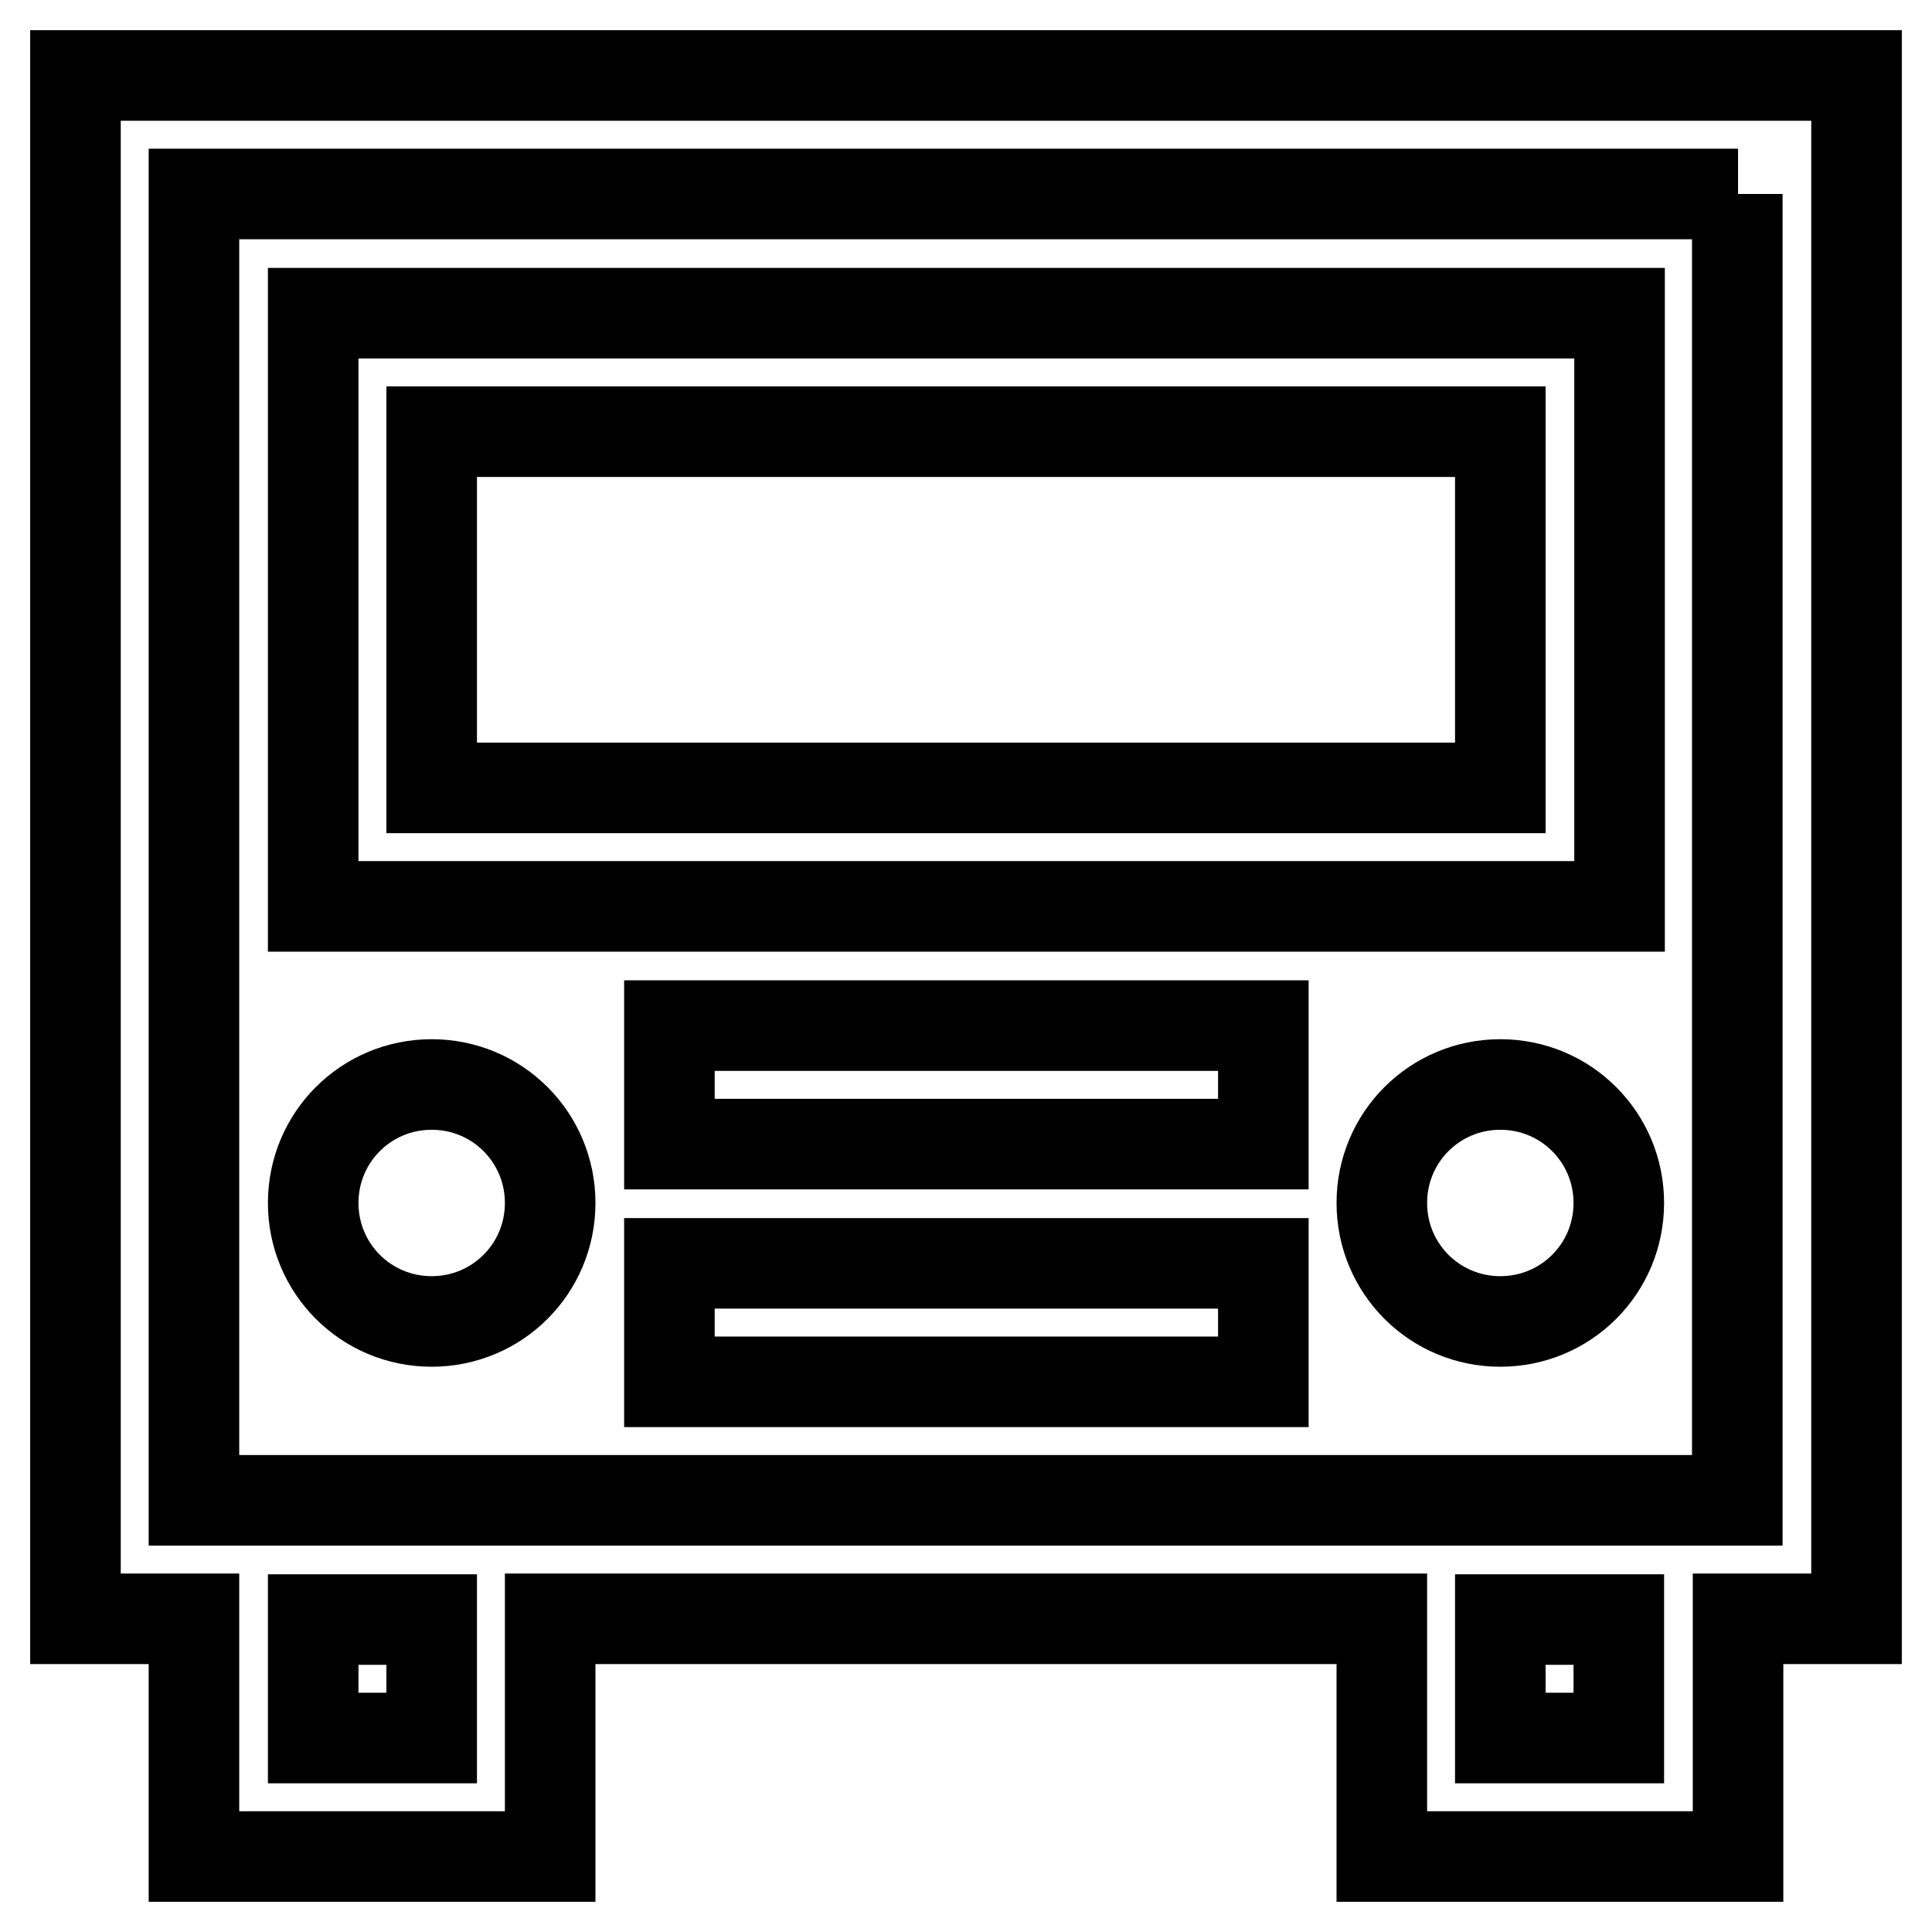 <?xml version="1.0" encoding="utf-8"?>
<!-- Svg Vector Icons : http://www.onlinewebfonts.com/icon -->
<!DOCTYPE svg PUBLIC "-//W3C//DTD SVG 1.1//EN" "http://www.w3.org/Graphics/SVG/1.1/DTD/svg11.dtd">
<svg version="1.1" xmlns="http://www.w3.org/2000/svg" xmlns:xlink="http://www.w3.org/1999/xlink" x="0px" y="0px" viewBox="0 0 256 256" enable-background="new 0 0 256 256" xml:space="preserve">
<g> <path stroke-width="12" fill-opacity="0" stroke="#000000"  d="M230.3,214.5V246h-47.2v-31.5H72.9V246H25.7v-31.5H10V10h236v204.5H230.3z M198.8,230.3h15.7v-15.7h-15.7 V230.3z M41.5,230.3h15.7v-15.7H41.5V230.3z M230.3,25.7H25.7v173.1h204.5V25.7z M214.5,120.1H41.5V41.5h173.1V120.1z M198.8,57.2 H57.2v47.2h141.6V57.2z M57.2,143.7c8.7,0,15.7,7,15.7,15.7s-7,15.7-15.7,15.7c-8.7,0-15.7-7-15.7-15.7S48.5,143.7,57.2,143.7z  M167.3,151.6H88.7v-15.7h78.7V151.6z M167.3,183.1H88.7v-15.7h78.7V183.1z M198.8,143.7c8.7,0,15.7,7,15.7,15.7s-7,15.7-15.7,15.7 c-8.7,0-15.7-7-15.7-15.7S190.1,143.7,198.8,143.7z"/></g>
</svg>